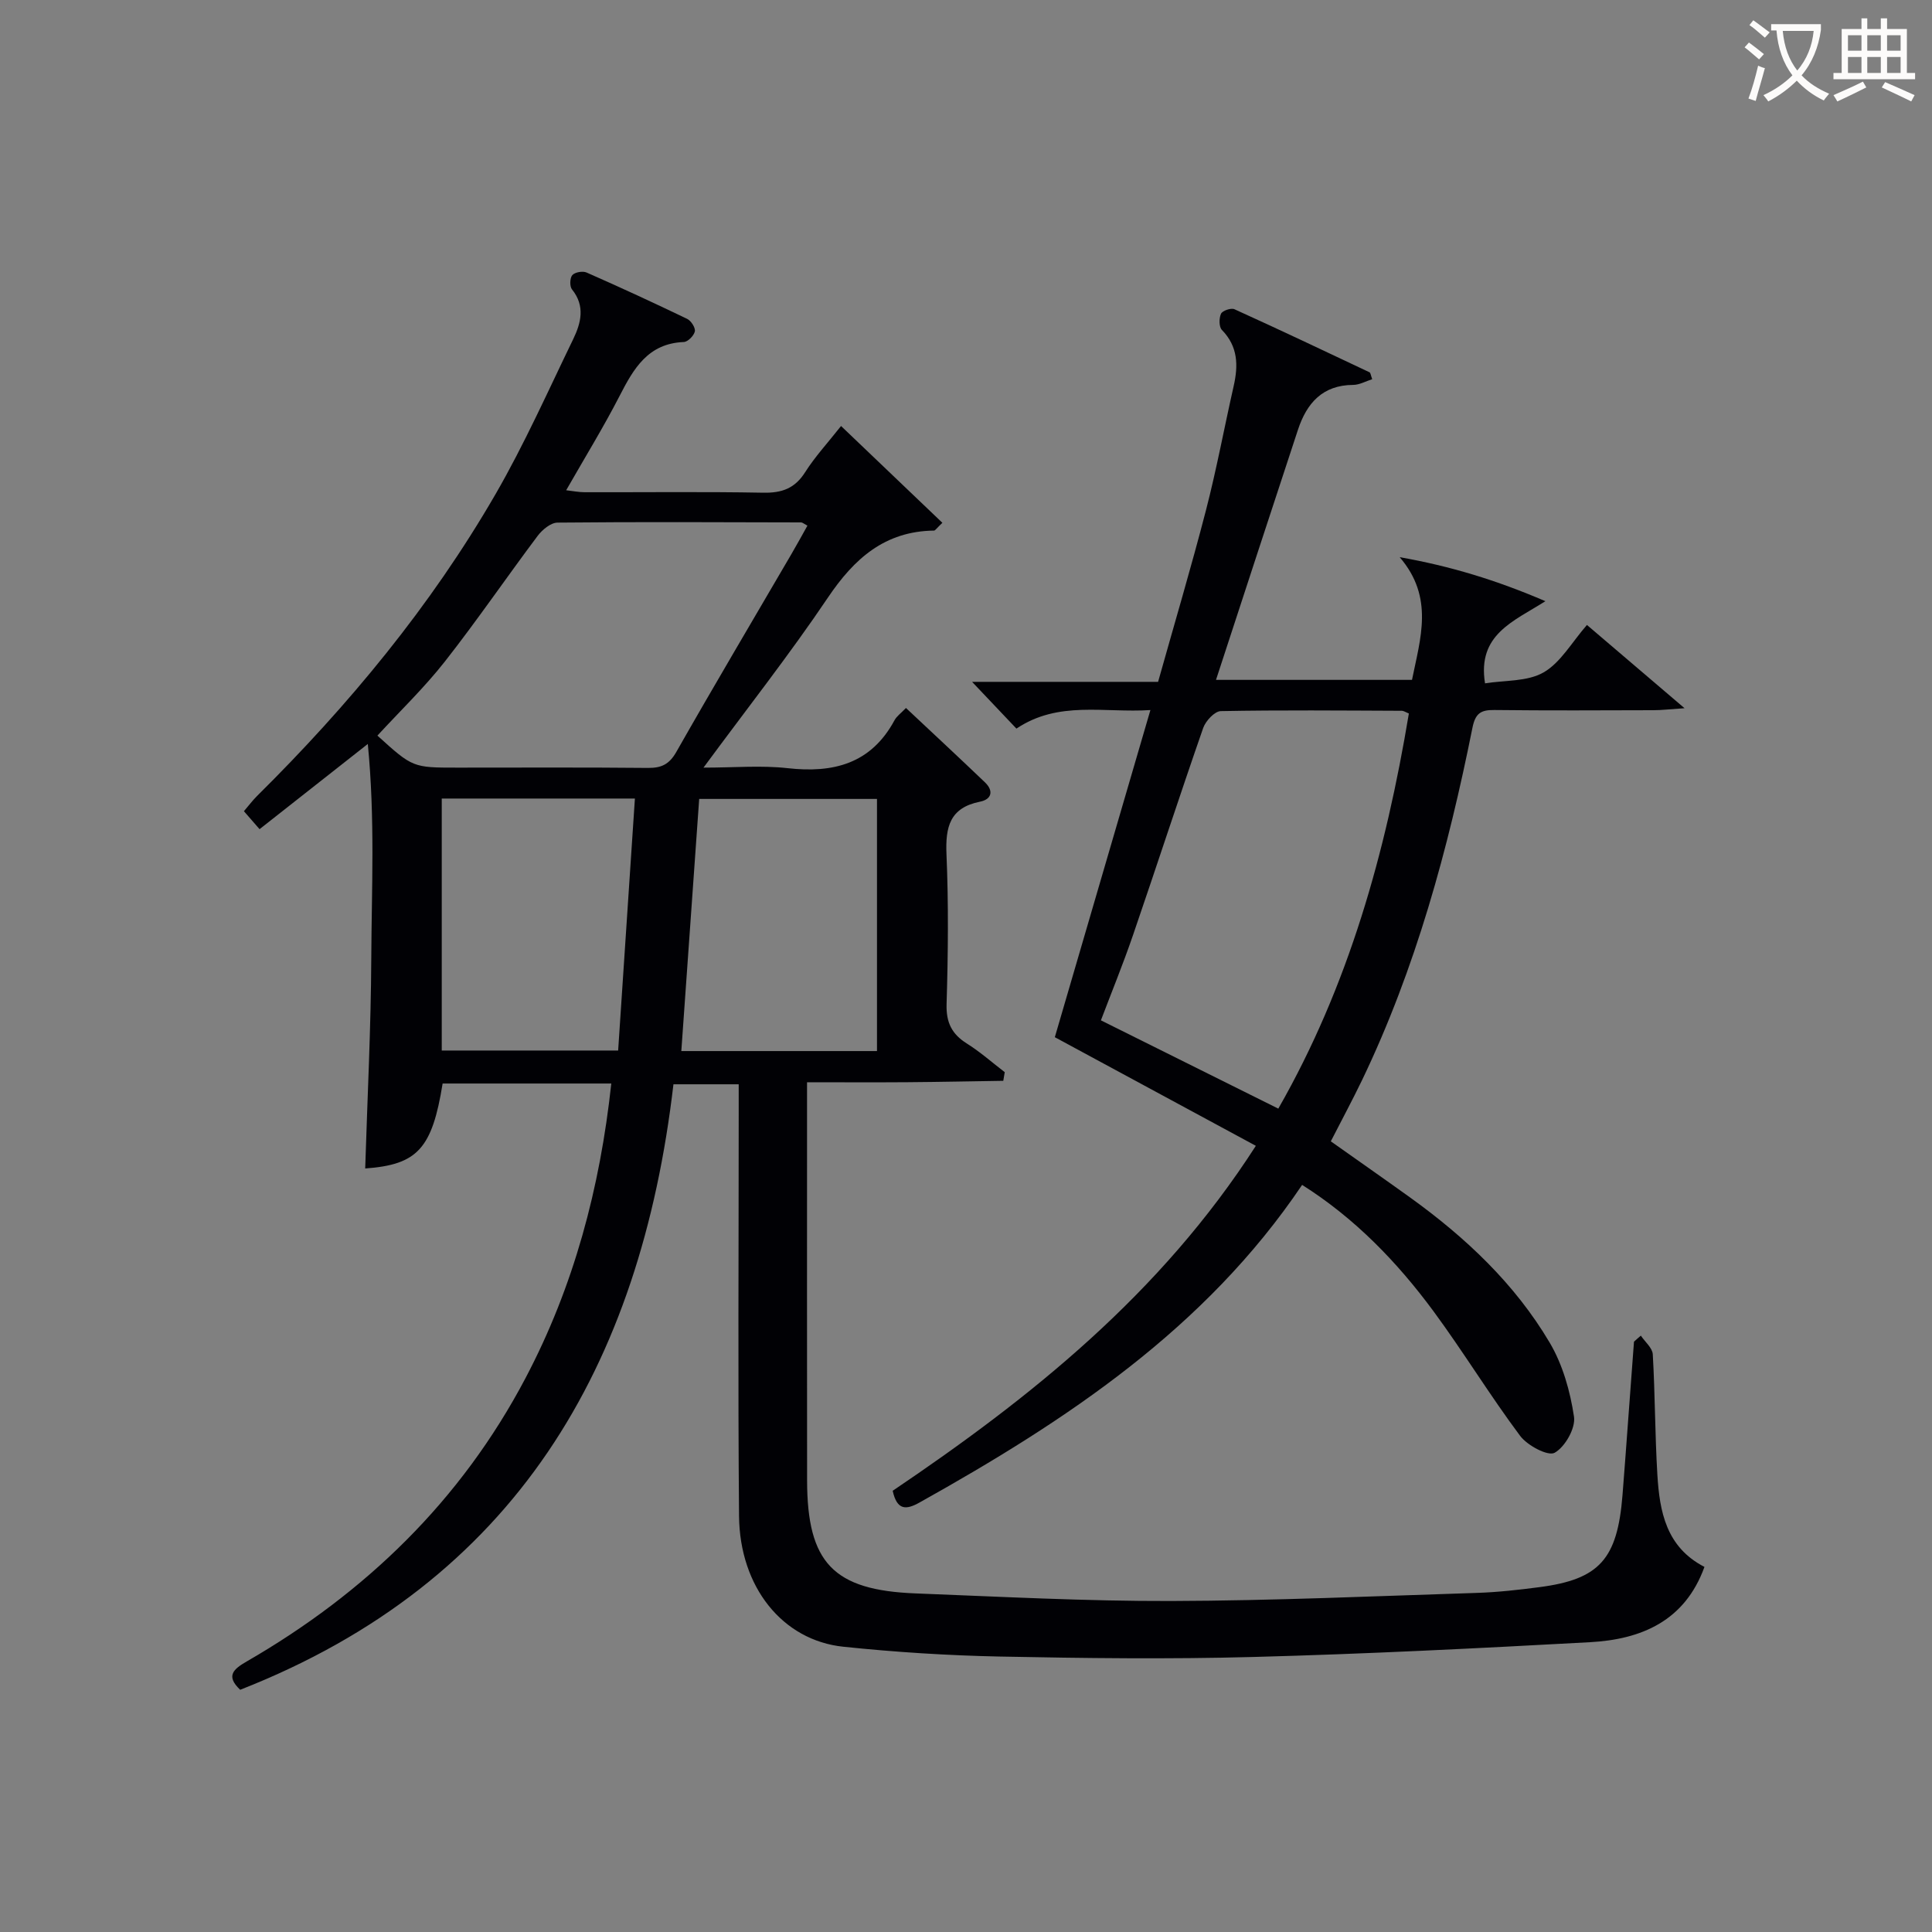 <svg enable-background="new 0 0 400 400" viewBox="0 0 400 400" xmlns="http://www.w3.org/2000/svg"><rect x="0" y="0" width="400" height="400" fill="#808080" stroke="none"/><path d="m339.72 276.53c.86 1.29 2.39 2.53 2.47 3.86.48 8.3.45 16.63.95 24.92.46 7.62 1.8 15 9.75 19.1-4.04 11.17-13.02 15.01-23.7 15.59-23.24 1.27-46.49 2.44-69.76 3.06-17.47.47-34.98.26-52.46-.09-10.79-.22-21.61-.91-32.35-2.03-12.61-1.31-21.48-12.36-21.61-27.07-.24-27.65-.07-55.31-.07-82.97 0-1.99 0-3.99 0-6.41-4.56 0-8.92 0-13.51 0-6.81 58.32-32.7 103-89.7 125.36-3.04-2.86-1.42-4.27 1.36-5.87 24.62-14.21 44.34-33.31 57.68-58.6 10.04-19.03 15.46-39.44 17.79-61.05-11.8 0-23.38 0-34.92 0-2.17 13.5-5.22 16.81-16.03 17.59.45-14.55 1.19-29.09 1.26-43.64.07-14.31.8-28.7-.72-44.25-8.37 6.59-15.25 12.01-22.41 17.64-1.24-1.42-2.15-2.48-3.24-3.72 1.01-1.18 1.79-2.22 2.7-3.13 19.01-18.82 35.98-39.31 49.39-62.5 5.97-10.33 10.85-21.31 16.07-32.07 1.62-3.35 2.56-6.88-.24-10.34-.5-.62-.44-2.36.07-2.95.54-.61 2.15-.89 2.95-.54 7 3.08 13.94 6.28 20.83 9.6.81.39 1.74 1.84 1.59 2.59-.18.88-1.45 2.17-2.29 2.2-7.41.3-10.38 5.49-13.3 11.18-3.34 6.49-7.17 12.72-11.05 19.51 1.41.16 2.61.41 3.82.41 12.33.03 24.66-.13 36.99.1 3.87.07 6.54-.89 8.67-4.25 2.02-3.19 4.63-6.01 7.43-9.56 7.14 6.82 14.04 13.41 20.98 20.04-1.26 1.2-1.48 1.6-1.72 1.61-10.19.13-16.53 5.78-21.99 13.89-7.89 11.71-16.65 22.84-25.75 35.19 6.34 0 11.93-.5 17.4.11 9.52 1.07 17.29-.92 22.15-9.92.45-.84 1.33-1.45 2.37-2.54 5.54 5.2 10.99 10.26 16.36 15.4 1.84 1.77 1.39 3.52-1.03 4-6.28 1.26-7.18 5.25-6.94 10.92.44 10.31.33 20.66.02 30.98-.11 3.82 1.07 6.21 4.21 8.18 2.76 1.73 5.23 3.93 7.83 5.92-.1.6-.2 1.19-.3 1.79-6.6.1-13.21.24-19.81.29-6.66.05-13.32.01-20.82.01v5.44c0 25.66-.02 51.32.01 76.98.02 17.07 5.42 22.76 22.5 23.41 17.61.68 35.24 1.62 52.86 1.57 21.12-.06 42.25-1.01 63.37-1.68 4.31-.14 8.63-.63 12.91-1.19 12.4-1.62 16.12-5.78 17.18-19.03.43-5.3.8-10.61 1.2-15.91.4-5.29.79-10.59 1.18-15.88.45-.42.93-.83 1.42-1.25zm-172.55-167.7c-.77-.41-1.04-.67-1.31-.67-16.81-.04-33.62-.13-50.43.04-1.4.01-3.16 1.48-4.11 2.74-6.48 8.63-12.57 17.56-19.23 26.04-4.26 5.42-9.28 10.24-13.95 15.32 7.32 6.63 7.32 6.63 16.55 6.63 13.15 0 26.3-.07 39.45.06 2.81.03 4.43-.75 5.89-3.32 7.8-13.72 15.86-27.3 23.81-40.93 1.14-1.95 2.22-3.93 3.33-5.91zm-26.11 108.78h40.51c0-17.68 0-35.03 0-52.2-12.68 0-24.92 0-36.81 0-1.25 17.54-2.46 34.73-3.7 52.2zm-9.61-52.28c-14.04 0-26.94 0-39.99 0v52.17h36.52c1.16-17.46 2.3-34.52 3.47-52.17z" fill="#010105"/><path d="m275.53 236.3c5.61 3.97 11.05 7.77 16.44 11.64 11.45 8.25 21.66 17.84 28.87 30.03 2.7 4.55 4.25 10.07 5.04 15.34.36 2.37-1.85 6.26-4.01 7.47-1.37.77-5.65-1.5-7.15-3.51-6.26-8.38-11.72-17.36-17.93-25.79-7.53-10.2-16.28-19.26-27.2-26.16-20.06 29.78-48.81 48.78-79.23 65.77-2.74 1.53-4.64 1.66-5.54-2.44 28.6-19.3 55.48-40.76 75.19-71.42-13.95-7.54-27.47-14.85-41.62-22.49 6.47-22.13 13.05-44.66 19.79-67.73-9.69.62-19.01-2-27.74 3.84-2.96-3.13-5.78-6.1-9.18-9.68h38.51c3.37-12 6.85-23.7 9.91-35.52 2.2-8.5 3.8-17.16 5.74-25.73.97-4.28.9-8.19-2.44-11.61-.62-.64-.61-2.43-.18-3.36.29-.63 2.08-1.24 2.77-.93 9.37 4.25 18.68 8.66 27.98 13.06.21.1.24.58.55 1.43-1.33.42-2.63 1.17-3.93 1.18-6.37.03-9.63 3.8-11.44 9.28-5.65 17.12-11.24 34.27-16.97 51.79h40.58c1.72-8.56 4.63-17.06-2.55-25.4 10.52 1.85 20.04 4.76 30.17 9.11-6.7 4.24-14.13 6.92-12.5 17.01 4.07-.66 8.74-.33 12.11-2.26 3.54-2.03 5.84-6.22 8.99-9.83 6.47 5.52 12.74 10.87 20.21 17.24-3.07.2-4.74.41-6.41.41-11 .03-21.99.09-32.99-.04-2.81-.03-3.92.7-4.52 3.7-5.04 25.12-11.72 49.76-22.87 72.97-1.95 4.05-4.08 8-6.45 12.63zm16.16-88.58c-.61-.24-1.05-.56-1.49-.56-12.48-.05-24.97-.17-37.45.07-1.27.02-3.13 2.03-3.64 3.48-4.96 14.25-9.62 28.59-14.52 42.86-2.07 6.04-4.49 11.96-6.66 17.68 12.59 6.27 24.57 12.23 36.73 18.28 14.58-25.48 22.26-53.12 27.03-81.81z" fill="#010105"/><g fill="#fcfbfa"><path d="m362.1 8.8c1.1.8 2.1 1.6 3.1 2.4l-1 1.1c-1.3-1.1-2.3-2-3-2.5zm1.9 4.8c.5.2.9.4 1.4.5-.6 2.3-1.3 4.5-1.9 6.8l-1.5-.5c.8-2.1 1.4-4.3 2-6.8zm-1-9.4c1.3.9 2.4 1.8 3.4 2.5l-1 1.1c-1.4-1.2-2.4-2.1-3.2-2.6zm3.7 2.2v-1.4h10.3v1.2c-.5 3.6-1.8 6.8-4 9.4 1.5 1.6 3.4 2.8 5.7 3.8-.3.4-.7.8-1.1 1.4-2.3-1.1-4.1-2.5-5.6-4.1-1.6 1.6-3.6 3.1-5.9 4.3-.3-.5-.7-.9-1-1.3 2.4-1.1 4.4-2.5 6-4.1-1.9-2.5-3-5.6-3.3-9.3h-1.1zm8.8 0h-6.4c.3 3.3 1.3 6 3 8.2 2-2.3 3.1-5.1 3.4-8.2z"/><path d="m385.3 3.8h1.3v2.2h2.8v-2.2h1.3v2.2h4.1v9.1h1.7v1.3h-16.9v-1.3h1.7v-9.1h4.1v-2.2zm.4 13.1.7 1.2c-1.8.9-3.8 1.9-6 2.9-.2-.4-.5-.8-.8-1.3 2.3-1 4.3-1.9 6.1-2.8zm-3.1-6.4h2.8v-3.2h-2.8zm0 4.6h2.8v-3.3h-2.8zm4-4.6h2.8v-3.2h-2.8zm0 4.6h2.8v-3.3h-2.8zm3.7 1.9c2.1.9 4.1 1.8 6.1 2.7l-.7 1.3c-2.2-1.1-4.2-2-6.1-2.9zm3.2-9.7h-2.8v3.2h2.8zm-2.8 7.8h2.8v-3.3h-2.8z"/></g></svg>